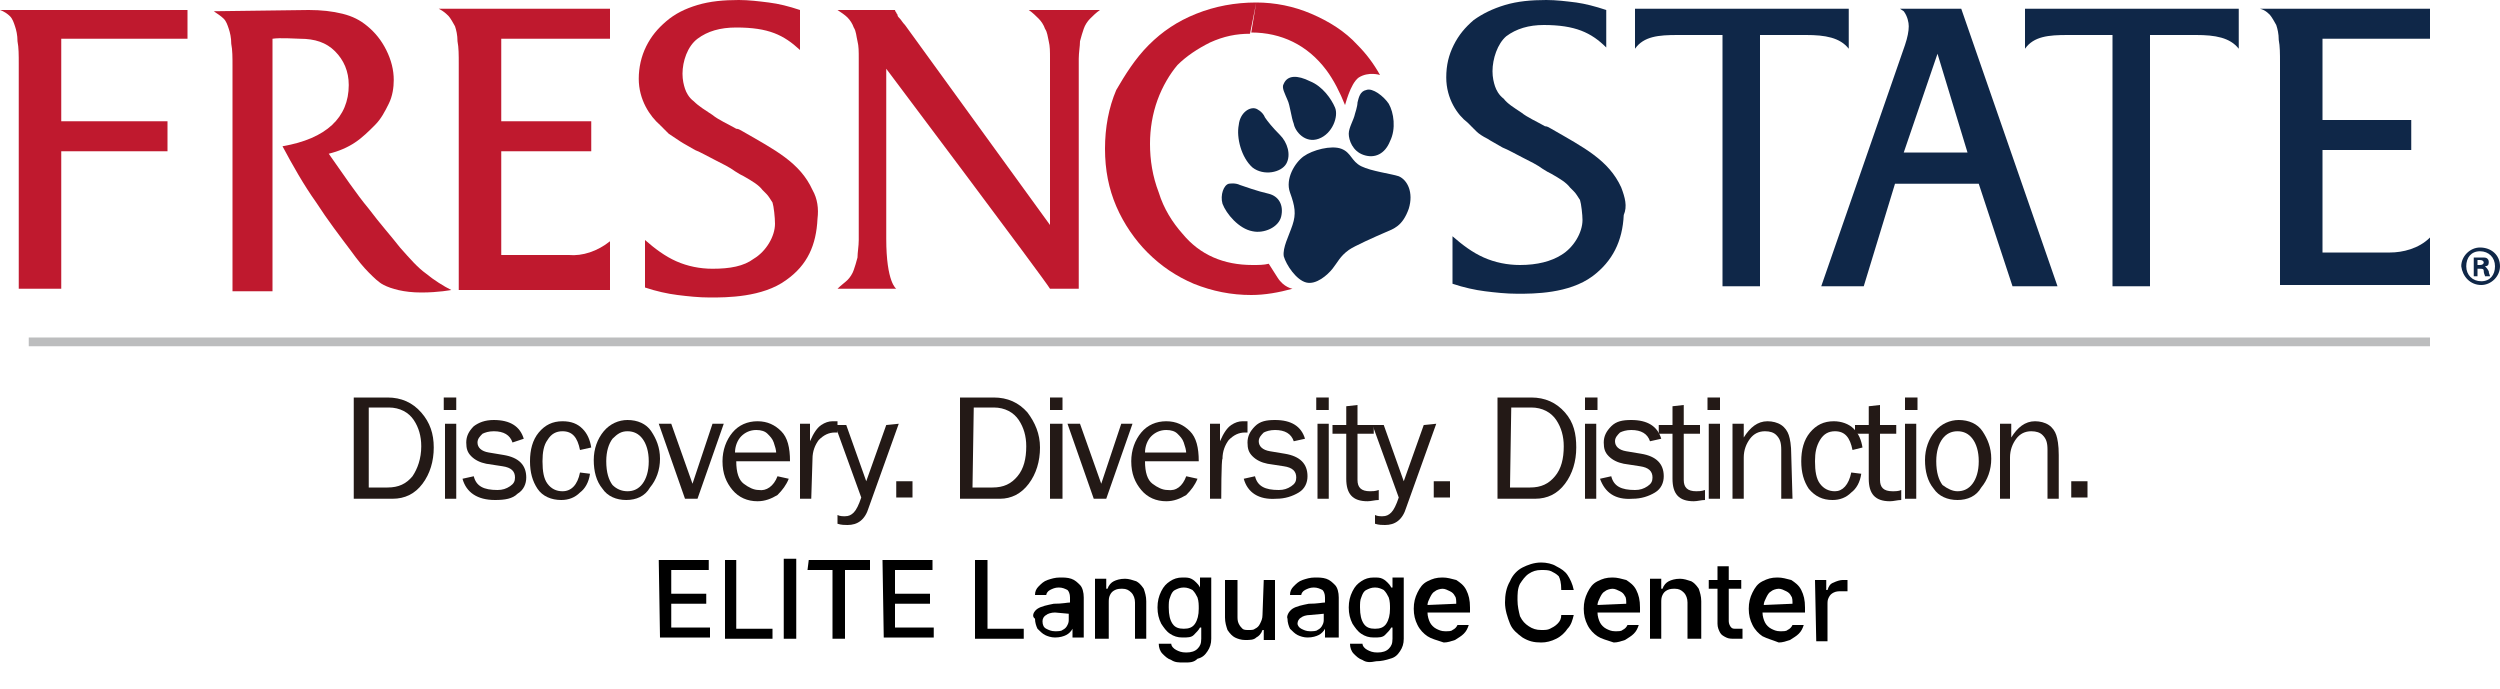 <?xml version="1.0" encoding="utf-8"?>
<!-- Generator: Adobe Illustrator 25.1.0, SVG Export Plug-In . SVG Version: 6.00 Build 0)  -->
<svg version="1.1" id="Layer_1" xmlns="http://www.w3.org/2000/svg" xmlns:xlink="http://www.w3.org/1999/xlink" x="0px" y="0px"
	 viewBox="0 0 200 55.1" style="enable-background:new 0 0 200 55.1;" xml:space="preserve">
<style type="text/css">
	.st0{fill:#BF192E;}
	.st1{fill:#0F2748;}
	.st2{fill:#BCBDBE;}
	.st3{fill:#231916;}
</style>
<g>
	<g>
		<path class="st0" d="M100,2.7c-1.1,0-2.1,0.2-3.2,0.7c-1,0.5-1.9,1.1-2.6,1.8C93.6,5.9,93,6.9,92.6,8S92,10.3,92,11.5
			c0,1.3,0.2,2.6,0.7,3.9c0.4,1.3,1.1,2.4,1.9,3.3c1.4,1.7,3.3,2.5,5.6,2.5c0.5,0,0.9,0,1.3-0.1c0,0,0.2,0.3,0.7,1.1
			c0.5,0.8,1.2,0.9,1.2,0.9c-1.1,0.3-2.2,0.5-3.3,0.5c-1.6,0-3.1-0.3-4.6-0.9c-1.4-0.6-2.6-1.4-3.7-2.5c-1-1-1.9-2.3-2.5-3.7
			c-0.6-1.4-0.9-2.9-0.9-4.6s0.3-3.3,0.9-4.7C90,6,90.8,4.7,91.9,3.6s2.3-1.9,3.8-2.5s3.1-0.9,4.8-0.9 M100.5,0.2
			c1.5,0,3,0.3,4.4,0.9s2.7,1.4,3.7,2.5c0.7,0.7,1.3,1.5,1.8,2.4c0,0-0.9-0.3-1.7,0.2c-0.7,0.5-1.1,2.3-1.1,2.2
			c-0.4-1-0.9-2-1.5-2.8c-1.5-2-3.6-3-6-3"/>
		<path class="st0" d="M15,3.1H4.9v6.6h8.5v2.4H4.9v11H1.5v-18c0-0.7,0-1.3-0.1-1.8c0-0.5-0.1-0.9-0.2-1.2C1.1,1.8,1,1.5,0.8,1.3
			S0.3,0.9,0,0.8h15V3.1z"/>
		<path class="st0" d="M24.7,0.8c1,0,1.9,0.1,2.7,0.3c0.8,0.2,1.4,0.5,2,1C30,2.6,30.5,3.2,30.9,4s0.6,1.6,0.6,2.4
			c0,0.6-0.1,1.3-0.4,1.9C30.8,8.9,30.5,9.5,30,10s-1,1-1.6,1.4s-1.3,0.7-2.1,0.9c1.2,1.7,2.2,3.2,3.2,4.4c0.9,1.2,1.8,2.2,2.5,3.1
			c0.8,0.9,1.4,1.6,2.1,2.1c0.6,0.5,1.4,1,2,1.3c0,0-1,0.2-2.4,0.2s-2.4-0.3-3-0.6c-0.4-0.2-0.8-0.6-1.2-1c-0.4-0.4-0.9-1-1.4-1.7
			c-0.9-1.2-1.9-2.5-2.8-3.9c-1-1.4-1.9-3-2.7-4.5c3.5-0.6,5.3-2.3,5.3-4.9c0-1.1-0.4-2-1.1-2.7s-1.6-1-2.8-1c-0.3,0-1.6-0.1-2.2,0
			v20.2h-3.2v-18c0-0.7,0-1.3-0.1-1.8c0-0.5-0.1-0.9-0.2-1.2s-0.2-0.6-0.4-0.8s-0.5-0.4-0.8-0.6L24.7,0.8z"/>
		<path class="st0" d="M67,23.1c0.3-0.3,0.6-0.5,0.8-0.7c0.2-0.2,0.4-0.5,0.5-0.8s0.2-0.6,0.3-1c0-0.4,0.1-0.9,0.1-1.4V4.7
			c0-0.6,0-1-0.1-1.4s-0.1-0.8-0.3-1.1c-0.1-0.3-0.3-0.6-0.5-0.8C67.6,1.2,67.3,1,67,0.8h4.6c0,0.1,0.1,0.2,0.1,0.2
			c0,0.1,0.1,0.1,0.1,0.2s0.1,0.2,0.2,0.3c0.1,0.1,0.2,0.3,0.4,0.5L84,18V4.7c0-0.6,0-1-0.1-1.4s-0.1-0.7-0.3-1
			c-0.1-0.3-0.3-0.6-0.5-0.8S82.6,1,82.3,0.8H88c-0.3,0.2-0.6,0.5-0.8,0.7C87,1.7,86.8,2,86.7,2.3c-0.1,0.3-0.2,0.6-0.3,1
			c0,0.4-0.1,0.9-0.1,1.4v18.4H84C83.6,22.4,70.9,5.5,70.9,5.5s0,10.1,0,13.6s0.8,4,0.8,4H67z"/>
		<path class="st0" d="M48.8,19.3v3.9H36.7V5.1c0-0.7,0-1.3-0.1-1.8c0-0.5-0.1-0.9-0.2-1.2c-0.1-0.2-0.4-0.7-0.5-0.8
			c-0.2-0.2-0.4-0.4-0.8-0.6l0,0h13.6h0.1v2.4l0,0l0,0h-8.7v6.6h7.2v2.4h-7.2v8.3h5.4C46.6,20.5,47.8,20.1,48.8,19.3"/>
		<path class="st0" d="M65,15.2L65,15.2c-1-2.2-3-3.2-5.6-4.7c-0.2-0.1-0.3-0.2-0.5-0.2c-0.7-0.4-1.4-0.7-1.9-1.1
			c-0.6-0.4-1.1-0.7-1.5-1.1c-0.4-0.3-0.6-0.7-0.7-1c-0.1-0.3-0.2-0.7-0.2-1.2c0-1,0.4-2.2,1.2-2.8s1.8-0.9,3.1-0.9
			c2.6,0,3.8,0.6,5.1,1.8V0.8c-0.9-0.3-1.7-0.5-2.5-0.6S59.9,0,59.1,0c-1.2,0-2.3,0.1-3.3,0.4S54,1.1,53.3,1.7s-1.2,1.2-1.6,2
			c-0.4,0.8-0.6,1.7-0.6,2.6c0,1.7,0.9,3,1.7,3.7c0.2,0.2,0.5,0.5,0.7,0.7c0.3,0.2,0.6,0.4,0.9,0.6c0.3,0.2,0.7,0.4,1.2,0.7
			c0.5,0.2,1,0.5,1.6,0.8s1.2,0.6,1.6,0.9c0.3,0.2,0.5,0.3,0.7,0.4l0,0c0.7,0.4,1.2,0.7,1.5,1.1c0.1,0.1,0.2,0.2,0.3,0.3
			c0.2,0.2,0.3,0.4,0.5,0.7l0,0c0.1,0.3,0.2,1.2,0.2,1.7c0,1-0.7,2.2-1.7,2.8c-0.8,0.6-1.9,0.8-3.3,0.8c-1,0-2-0.2-2.9-0.6
			s-1.7-1-2.5-1.7V23c0.9,0.3,1.8,0.5,2.6,0.6s1.7,0.2,2.6,0.2c1.3,0,4.2,0,6.1-1.4c1.7-1.2,2.4-2.8,2.5-4.9
			C65.5,16.7,65.4,15.9,65,15.2"/>
		<path class="st1" d="M98.3,14.7c-0.4,0.1-0.7,0.9-0.5,1.6c0.3,0.8,1.3,2,2.4,2.2c0.9,0.2,2.1-0.3,2.3-1.2c0.2-0.9-0.2-1.6-1-1.8
			c-0.9-0.2-2-0.6-2.3-0.7C98.8,14.6,98.3,14.7,98.3,14.7"/>
		<path class="st1" d="M100.5,8.7C100,8.5,99.2,9,99.1,10c-0.2,1,0.2,2.6,1.1,3.4c0.9,0.7,2.3,0.4,2.7-0.3c0.4-0.7,0.1-1.7-0.5-2.3
			s-1-1.1-1.2-1.4C101,8.9,100.5,8.7,100.5,8.7"/>
		<path class="st1" d="M102.7,6.7C102.5,7,102.8,7.5,103,8c0.2,0.4,0.3,1.4,0.5,1.9c0.1,0.6,0.9,1.6,2,1.2c1.1-0.4,1.6-1.8,1.3-2.5
			c-0.3-0.7-1-1.7-2-2.1C103.8,6,103,6,102.7,6.7"/>
		<path class="st1" d="M108.4,9.1c-0.1,0.5-0.5,1.1-0.5,1.6s0.3,1.4,1.2,1.7c0.9,0.3,1.7-0.1,2.1-1.1c0.5-1,0.3-2.3-0.1-3
			c-0.4-0.6-1.3-1.3-1.8-1.1c-0.5,0.1-0.6,0.6-0.7,1C108.6,8.5,108.4,9.1,108.4,9.1"/>
		<path class="st1" d="M107.9,20c0.4-0.3,2.2-1.1,2.9-1.4c0.7-0.3,1.4-0.5,1.9-1.9c0.4-1.3-0.1-2.3-0.8-2.6c-0.6-0.2-2.2-0.4-3-0.8
			c-0.8-0.4-0.8-1.1-1.6-1.4c-0.8-0.3-2.3,0.1-3,0.6s-1.5,1.8-1.1,2.9s0.5,1.7,0.2,2.6s-0.8,1.8-0.7,2.5c0.2,0.7,1,1.9,1.8,2.1
			s1.7-0.6,2.1-1.1C107,21,107.2,20.5,107.9,20"/>
		<path class="st1" d="M130.8,0.7v3.2c0.7-1,1.9-1.1,3.4-1.1h3.6v20.1h3V2.8h3.7c1.5,0,2.7,0.2,3.4,1.1V0.7H130.8z"/>
		<path class="st1" d="M145.7,22.9l6.7-19.3c0.2-0.6,0.3-1.1,0.3-1.5c0-0.3-0.1-0.8-0.4-1.2L152,0.7h4.9l7.7,22.2H161l-2.7-8.2h-6.7
			l-2.5,8.2L145.7,22.9L145.7,22.9z M157.4,12.2L155,4.3l-2.7,7.9C152.3,12.2,157.4,12.2,157.4,12.2z"/>
		<path class="st1" d="M194.4,19v3.8h-12V5c0-0.7,0-1.3-0.1-1.8c0-0.5-0.1-0.9-0.2-1.2c-0.1-0.2-0.4-0.7-0.5-0.8
			c-0.2-0.2-0.4-0.4-0.8-0.5h13.6v2.4h-8.6v6.5h7.1V12h-7.1v8.2h5.4C192.2,20.2,193.5,19.9,194.4,19"/>
		<path class="st1" d="M129.7,15L129.7,15c-1-2.2-3-3.2-5.6-4.7c-0.2-0.1-0.3-0.2-0.5-0.2c-0.7-0.4-1.4-0.7-1.9-1.1
			c-0.6-0.4-1.1-0.7-1.4-1.1c-0.4-0.3-0.6-0.7-0.7-1s-0.2-0.7-0.2-1.2c0-1,0.4-2.2,1.1-2.8c0.8-0.6,1.8-0.9,3-0.9
			c2.5,0,3.8,0.6,5,1.8v-3c-0.9-0.3-1.7-0.5-2.4-0.6c-0.8-0.1-1.6-0.2-2.4-0.2c-1.2,0-2.3,0.1-3.3,0.4s-1.8,0.7-2.5,1.2
			c-0.7,0.6-1.2,1.2-1.6,2s-0.6,1.6-0.6,2.6c0,1.7,0.9,3,1.7,3.6c0.2,0.2,0.5,0.5,0.7,0.7s0.5,0.4,0.9,0.6c0.3,0.2,0.7,0.4,1.2,0.7
			c0.5,0.2,1,0.5,1.6,0.8s1.2,0.6,1.6,0.9c0.3,0.2,0.5,0.3,0.7,0.4l0,0c0.7,0.4,1.2,0.7,1.5,1.1c0.1,0.1,0.2,0.2,0.3,0.3
			c0.2,0.2,0.3,0.4,0.5,0.7l0,0c0.1,0.3,0.2,1.2,0.2,1.6c0,1-0.7,2.2-1.7,2.8c-0.8,0.5-1.9,0.8-3.3,0.8c-1,0-2-0.2-2.9-0.6
			s-1.7-1-2.5-1.7v3.8c0.9,0.3,1.8,0.5,2.6,0.6c0.8,0.1,1.7,0.2,2.6,0.2c1.3,0,4.1,0,6-1.4c1.6-1.2,2.4-2.8,2.5-4.9
			C130.2,16.5,130,15.8,129.7,15"/>
		<path class="st1" d="M162,0.7v3.2c0.7-1,1.9-1.1,3.4-1.1h3.6v20.1h3V2.8h3.7c1.5,0,2.7,0.2,3.4,1.1V0.7H162z"/>
		<path class="st1" d="M200,21.3c0,0.8-0.7,1.5-1.5,1.5c-0.9,0-1.5-0.7-1.6-1.5c0-0.8,0.7-1.5,1.5-1.5C199.3,19.8,200,20.4,200,21.3
			 M197.3,21.3c0,0.7,0.5,1.2,1.2,1.2s1.1-0.5,1.1-1.2s-0.5-1.2-1.2-1.2S197.3,20.6,197.3,21.3 M198.2,22.1h-0.3v-1.5
			c0.1,0,0.3,0,0.6,0s0.4,0,0.5,0.1s0.1,0.2,0.1,0.3c0,0.2-0.1,0.3-0.3,0.3l0,0c0.1,0.1,0.2,0.2,0.3,0.4c0,0.2,0.1,0.3,0.1,0.4h-0.4
			c0-0.1-0.1-0.2-0.1-0.4c0-0.2-0.1-0.2-0.3-0.2h-0.2L198.2,22.1z M198.2,21.2h0.2c0.2,0,0.3-0.1,0.3-0.2s-0.1-0.2-0.3-0.2
			c-0.1,0-0.2,0-0.2,0V21.2z"/>
		<rect x="2.3" y="27" class="st2" width="192.1" height="0.7"/>
	</g>
	<g>
		<path class="st3" d="M28.3,39.9v-8.1H31c1.1,0,2,0.4,2.7,1.2s1,1.7,1,2.8s-0.3,2.1-0.9,2.9c-0.6,0.8-1.4,1.2-2.4,1.2H28.3z
			 M29.4,39H31c0.9,0,1.5-0.3,2-0.9c0.4-0.6,0.7-1.4,0.7-2.4c0-0.8-0.2-1.5-0.6-2.1c-0.4-0.6-1.1-1-2-1h-1.6V39H29.4z"/>
		<path class="st3" d="M36.5,31.8v1h-1v-1H36.5z M36.5,33.9v6h-0.9v-6H36.5z"/>
		<path class="st3" d="M37,38.3l0.9-0.2c0.2,0.8,0.8,1.1,1.9,1.1c0.4,0,0.7-0.1,1-0.3s0.4-0.4,0.4-0.7c0-0.5-0.3-0.8-1-0.9l-1.3-0.2
			c-0.5-0.1-0.9-0.3-1.2-0.6s-0.4-0.6-0.4-1.1s0.2-0.9,0.6-1.3c0.4-0.3,0.9-0.5,1.6-0.5c1.3,0,2.1,0.5,2.4,1.5L41,35.4
			c-0.2-0.6-0.7-0.9-1.5-0.9c-0.4,0-0.7,0.1-0.9,0.2c-0.2,0.2-0.4,0.4-0.4,0.7c0,0.4,0.3,0.7,0.9,0.8l1.2,0.2
			c1.2,0.2,1.8,0.8,1.8,1.8c0,0.5-0.2,1-0.7,1.3c-0.4,0.4-1,0.5-1.8,0.5C38.2,40,37.3,39.4,37,38.3z"/>
		<path class="st3" d="M46.4,37.8l0.8,0.1c-0.1,0.7-0.4,1.2-0.8,1.5C46,39.8,45.5,40,44.9,40c-0.8,0-1.5-0.3-1.9-0.9
			c-0.4-0.6-0.6-1.3-0.6-2.2s0.2-1.7,0.7-2.3s1.1-0.9,1.9-0.9c0.7,0,1.2,0.2,1.6,0.6c0.4,0.4,0.6,0.9,0.7,1.5L46.4,36
			c-0.2-1-0.6-1.5-1.4-1.5c-0.5,0-0.9,0.2-1.2,0.7c-0.3,0.4-0.4,1-0.4,1.7c0,0.8,0.1,1.4,0.4,1.8s0.7,0.6,1.2,0.6
			C45.7,39.3,46.2,38.8,46.4,37.8z"/>
		<path class="st3" d="M50.1,40c-0.8,0-1.5-0.3-1.9-0.9c-0.5-0.6-0.7-1.4-0.7-2.3c0-0.9,0.3-1.7,0.8-2.3s1.2-0.9,1.9-0.9
			c0.8,0,1.5,0.3,1.9,0.9s0.7,1.3,0.7,2.2S52.5,38.4,52,39C51.6,39.7,50.9,40,50.1,40z M50.2,39.3c0.5,0,0.9-0.2,1.2-0.6
			c0.3-0.4,0.5-1,0.5-1.8s-0.2-1.4-0.5-1.8c-0.3-0.4-0.7-0.6-1.2-0.6s-0.8,0.2-1.2,0.6c-0.3,0.4-0.5,1-0.5,1.8
			c0,0.9,0.2,1.5,0.5,1.9C49.3,39.1,49.7,39.3,50.2,39.3z"/>
		<path class="st3" d="M57.9,33.9l-2.1,6h-1l-2.1-6h1l1.7,4.8l1.6-4.8H57.9z"/>
		<path class="st3" d="M62.2,38.1l0.9,0.2c-0.2,0.5-0.5,0.9-0.9,1.3c-0.5,0.3-1,0.5-1.6,0.5c-0.8,0-1.5-0.3-2-0.9
			c-0.5-0.6-0.8-1.3-0.8-2.3c0-0.9,0.3-1.7,0.8-2.3s1.2-0.9,2-0.9s1.4,0.3,1.9,0.8s0.7,1.3,0.7,2.4h-4.3c0,0.9,0.2,1.5,0.6,1.8
			c0.4,0.3,0.8,0.5,1.2,0.5C61.3,39.3,61.9,38.9,62.2,38.1z M62.1,36.3c0-0.3-0.1-0.6-0.2-0.9c-0.1-0.3-0.3-0.5-0.5-0.7
			s-0.5-0.3-0.9-0.3c-0.5,0-0.9,0.2-1.2,0.5s-0.5,0.8-0.5,1.3h3.3V36.3z"/>
		<path class="st3" d="M64.9,39.9H64v-6h0.8v1.4c0.3-0.7,0.6-1.1,0.9-1.3s0.6-0.3,0.9-0.3c0.1,0,0.2,0,0.4,0v0.9h-0.2
			c-0.5,0-0.9,0.2-1.3,0.6c-0.3,0.4-0.5,0.9-0.5,1.5L64.9,39.9L64.9,39.9z"/>
		<path class="st3" d="M71.9,33.9l-2.4,6.7c-0.3,1-0.9,1.4-1.7,1.4c-0.2,0-0.5,0-0.8-0.1v-0.7c0.2,0.1,0.4,0.1,0.6,0.1
			c0.3,0,0.5-0.1,0.7-0.3s0.4-0.6,0.6-1.2L66.8,34h0.9l1.6,4.5l1.6-4.5L71.9,33.9L71.9,33.9z"/>
		<path class="st3" d="M73,38.5v1.3h-1.3v-1.3H73z"/>
	</g>
	<g>
		<path class="st3" d="M76.8,39.9v-8.1h2.7c1.1,0,2,0.4,2.7,1.2c0.6,0.8,1,1.7,1,2.8s-0.3,2.1-0.9,2.9c-0.6,0.8-1.4,1.2-2.3,1.2
			C79.9,39.9,76.8,39.9,76.8,39.9z M77.8,39h1.6c0.9,0,1.5-0.3,2-0.9s0.7-1.4,0.7-2.4c0-0.8-0.2-1.5-0.6-2.1s-1.1-1-2-1h-1.6
			L77.8,39L77.8,39z"/>
		<path class="st3" d="M85,31.8v1h-1v-1H85z M85,33.9v6h-1v-6H85z"/>
		<path class="st3" d="M90.6,33.9l-2.1,6h-1l-2.1-6h1l1.7,4.8l1.6-4.8H90.6z"/>
		<path class="st3" d="M94.9,38.1l0.9,0.2c-0.2,0.5-0.5,0.9-0.9,1.3c-0.5,0.3-1,0.5-1.6,0.5c-0.8,0-1.5-0.3-2-0.9
			c-0.5-0.6-0.8-1.3-0.8-2.3c0-0.9,0.3-1.7,0.8-2.3s1.2-0.9,2-0.9s1.4,0.3,1.9,0.8s0.7,1.3,0.7,2.4h-4.3c0,0.9,0.2,1.5,0.6,1.8
			s0.8,0.5,1.2,0.5C94.1,39.3,94.6,38.9,94.9,38.1z M94.9,36.3c0-0.3-0.1-0.6-0.2-0.9c-0.1-0.3-0.3-0.5-0.5-0.7s-0.5-0.3-0.9-0.3
			c-0.5,0-0.9,0.2-1.2,0.5c-0.3,0.3-0.5,0.8-0.5,1.3h3.3V36.3z"/>
		<path class="st3" d="M97.7,39.9h-0.9v-6h0.8v1.4c0.3-0.7,0.6-1.1,0.9-1.3s0.6-0.3,0.9-0.3c0.1,0,0.2,0,0.4,0v0.9h-0.2
			c-0.5,0-0.9,0.2-1.3,0.6c-0.3,0.4-0.5,0.9-0.5,1.5C97.7,36.7,97.7,39.9,97.7,39.9z"/>
		<path class="st3" d="M99.5,38.3l0.9-0.2c0.2,0.8,0.8,1.1,1.9,1.1c0.4,0,0.7-0.1,1-0.3s0.4-0.4,0.4-0.7c0-0.5-0.3-0.8-1-0.9
			l-1.3-0.2c-0.5-0.1-0.9-0.3-1.2-0.6c-0.3-0.3-0.4-0.6-0.4-1.1s0.2-0.9,0.6-1.3s0.9-0.5,1.6-0.5c1.3,0,2.1,0.5,2.4,1.5l-0.9,0.2
			c-0.2-0.6-0.7-0.9-1.5-0.9c-0.4,0-0.7,0.1-0.9,0.2c-0.2,0.2-0.4,0.4-0.4,0.7c0,0.4,0.3,0.7,0.9,0.8l1.2,0.2
			c1.2,0.2,1.8,0.8,1.8,1.8c0,0.5-0.2,1-0.7,1.3s-1.1,0.5-1.8,0.5C100.7,40,99.8,39.4,99.5,38.3z"/>
		<path class="st3" d="M106.3,31.8v1h-1v-1H106.3z M106.3,33.9v6h-0.9v-6H106.3z"/>
		<path class="st3" d="M110.3,39.2V40c-0.3,0-0.6,0.1-0.9,0.1c-1.2,0-1.7-0.6-1.7-1.8v-3.6h-1.1V34h1.1v-1.5l0.9-0.1V34h1.3v0.7
			h-1.3v3.7c0,0.6,0.3,0.9,1,0.9C109.8,39.3,110,39.3,110.3,39.2z"/>
		<path class="st3" d="M114.9,33.9l-2.4,6.7c-0.3,1-0.9,1.4-1.7,1.4c-0.2,0-0.5,0-0.8-0.1v-0.7c0.2,0.1,0.4,0.1,0.6,0.1
			c0.3,0,0.5-0.1,0.7-0.3s0.4-0.6,0.6-1.2l-2.1-5.8h0.9l1.6,4.5l1.6-4.5L114.9,33.9L114.9,33.9z"/>
		<path class="st3" d="M116,38.5v1.3h-1.3v-1.3H116z"/>
	</g>
	<g>
		<path class="st3" d="M119.8,39.9v-8.1h2.7c1.1,0,2,0.4,2.7,1.2s0.9,1.7,0.9,2.8s-0.3,2.1-0.9,2.9c-0.6,0.8-1.4,1.2-2.4,1.2
			C122.8,39.9,119.8,39.9,119.8,39.9z M120.8,39h1.6c0.9,0,1.5-0.3,2-0.9s0.7-1.4,0.7-2.4c0-0.8-0.2-1.5-0.6-2.1s-1.1-1-2-1h-1.6
			L120.8,39L120.8,39z"/>
		<path class="st3" d="M127.8,31.8v1h-1v-1H127.8z M127.7,33.9v6h-0.9v-6H127.7z"/>
		<path class="st3" d="M128,38.3l0.9-0.2c0.2,0.8,0.8,1.1,1.9,1.1c0.4,0,0.7-0.1,1-0.3s0.4-0.4,0.4-0.7c0-0.5-0.3-0.8-1-0.9
			l-1.3-0.2c-0.5-0.1-0.9-0.3-1.2-0.6s-0.4-0.6-0.4-1.1s0.2-0.9,0.6-1.3s0.9-0.5,1.6-0.5c1.3,0,2.1,0.5,2.4,1.5l-0.9,0.2
			c-0.2-0.6-0.7-0.9-1.5-0.9c-0.4,0-0.7,0.1-0.9,0.2c-0.2,0.2-0.4,0.4-0.4,0.7c0,0.4,0.3,0.7,0.9,0.8l1.2,0.2
			c1.2,0.2,1.8,0.8,1.8,1.8c0,0.5-0.2,1-0.7,1.3s-1.1,0.5-1.8,0.5C129.2,40,128.4,39.4,128,38.3z"/>
		<path class="st3" d="M136.4,39.2V40c-0.3,0-0.6,0.1-0.9,0.1c-1.2,0-1.7-0.6-1.7-1.8v-3.6h-1.1V34h1.1v-1.5l0.9-0.1V34h1.3v0.7
			h-1.3v3.7c0,0.6,0.3,0.9,1,0.9C135.9,39.3,136.1,39.3,136.4,39.2z"/>
		<path class="st3" d="M137.6,31.8v1h-1v-1H137.6z M137.6,33.9v6h-0.9v-6H137.6z"/>
		<path class="st3" d="M143.4,39.9h-0.9V36c0-0.6-0.1-0.9-0.4-1.2c-0.2-0.2-0.5-0.3-0.9-0.3c-0.5,0-0.9,0.2-1.2,0.6
			s-0.5,0.9-0.5,1.5v3.3h-0.9v-6h0.9V35c0.5-0.8,1.1-1.3,1.9-1.3c0.4,0,0.8,0.1,1.1,0.3s0.5,0.5,0.6,0.8s0.2,0.8,0.2,1.6L143.4,39.9
			L143.4,39.9z"/>
		<path class="st3" d="M148.1,37.8l0.8,0.1c-0.1,0.7-0.4,1.2-0.8,1.5c-0.4,0.4-0.9,0.6-1.5,0.6c-0.8,0-1.4-0.3-1.9-0.9
			c-0.4-0.6-0.6-1.3-0.6-2.2s0.2-1.7,0.7-2.3s1.1-0.9,1.9-0.9c0.6,0,1.2,0.2,1.6,0.6c0.4,0.4,0.6,0.9,0.7,1.5l-0.8,0.2
			c-0.2-1-0.6-1.5-1.4-1.5c-0.5,0-0.9,0.2-1.2,0.7s-0.4,1-0.4,1.7c0,0.8,0.1,1.4,0.4,1.8s0.7,0.6,1.2,0.6
			C147.4,39.3,147.9,38.8,148.1,37.8z"/>
		<path class="st3" d="M152.1,39.2V40c-0.3,0-0.6,0.1-0.9,0.1c-1.2,0-1.7-0.6-1.7-1.8v-3.6h-1.1V34h1.1v-1.5l0.9-0.1V34h1.3v0.7
			h-1.3v3.7c0,0.6,0.3,0.9,1,0.9C151.6,39.3,151.9,39.3,152.1,39.2z"/>
		<path class="st3" d="M153.4,31.8v1h-1v-1H153.4z M153.3,33.9v6h-0.9v-6H153.3z"/>
		<path class="st3" d="M156.6,40c-0.8,0-1.5-0.3-1.9-0.9c-0.5-0.6-0.7-1.4-0.7-2.3c0-0.9,0.3-1.7,0.8-2.3s1.2-0.9,1.9-0.9
			c0.8,0,1.5,0.3,1.9,0.9s0.7,1.3,0.7,2.2s-0.3,1.7-0.8,2.3C158.1,39.7,157.4,40,156.6,40z M156.6,39.3c0.5,0,0.9-0.2,1.2-0.6
			c0.3-0.4,0.5-1,0.5-1.8s-0.2-1.4-0.5-1.8c-0.3-0.4-0.7-0.6-1.2-0.6s-0.9,0.2-1.2,0.6c-0.3,0.4-0.5,1-0.5,1.8
			c0,0.9,0.2,1.5,0.5,1.9C155.8,39.1,156.2,39.3,156.6,39.3z"/>
		<path class="st3" d="M164.7,39.9h-0.9V36c0-0.6-0.1-0.9-0.4-1.2c-0.2-0.2-0.5-0.3-0.9-0.3c-0.5,0-0.9,0.2-1.2,0.6
			s-0.5,0.9-0.5,1.5v3.3H160v-6h0.9V35c0.5-0.8,1.1-1.3,1.9-1.3c0.4,0,0.8,0.1,1.1,0.3s0.5,0.5,0.6,0.8s0.2,0.8,0.2,1.6V39.9
			L164.7,39.9z"/>
		<path class="st3" d="M167,38.5v1.3h-1.3v-1.3H167z"/>
	</g>
</g>
<g>
	<path d="M52.7,44.8h4v0.8h-3v1.9h2.8v0.8h-2.8v1.9h3.1V51h-4L52.7,44.8L52.7,44.8z"/>
	<path d="M57.9,44.8h1v5.5h2.9v0.8H58v-6.3H57.9z"/>
	<path d="M63.7,51.1h-1v-6.4h1V51.1z"/>
	<path d="M64.7,44.8h4.9v0.8h-2v5.5h-1v-5.5h-2L64.7,44.8L64.7,44.8z"/>
	<path d="M70.6,44.8h4v0.8h-3v1.9h2.8v0.8h-2.8v1.9h3.1V51h-4L70.6,44.8L70.6,44.8z"/>
	<path d="M78,44.8h1v5.5h2.9v0.8H78V44.8z"/>
	<path d="M83,48.7c0.3-0.2,0.8-0.3,1.3-0.4c0.7,0,1.1-0.1,1.3-0.1v-0.4c0-0.3-0.1-0.5-0.2-0.6C85.2,47.1,85,47,84.7,47
		c-0.3,0-0.5,0.1-0.7,0.2c-0.2,0.1-0.3,0.3-0.3,0.4h-0.9c0-0.3,0.1-0.5,0.3-0.7c0.2-0.2,0.4-0.4,0.7-0.5c0.3-0.1,0.6-0.2,1-0.2
		c0.3,0,0.6,0,0.9,0.1s0.5,0.3,0.7,0.5s0.3,0.6,0.3,1V51h-0.9v-0.7l0,0c-0.1,0.2-0.3,0.4-0.5,0.5S84.8,51,84.4,51
		c-0.3,0-0.6-0.1-0.8-0.2c-0.2-0.1-0.4-0.3-0.6-0.5c-0.1-0.2-0.2-0.5-0.2-0.8C82.5,49.3,82.7,48.9,83,48.7z M83.7,50.3
		c0.2,0.1,0.4,0.2,0.7,0.2c0.2,0,0.5,0,0.6-0.1c0.2-0.1,0.3-0.2,0.4-0.4s0.1-0.3,0.1-0.5v-0.4L84.4,49c-0.3,0-0.6,0.1-0.7,0.2
		c-0.2,0.1-0.3,0.3-0.3,0.5C83.4,50,83.5,50.2,83.7,50.3z"/>
	<path d="M88.5,51.1h-0.9v-4.8h0.9v0.8h0.1c0.1-0.3,0.3-0.5,0.5-0.6s0.5-0.2,0.9-0.2c0.3,0,0.6,0.1,0.9,0.2c0.2,0.1,0.4,0.3,0.6,0.6
		c0.1,0.3,0.2,0.6,0.2,1v3h-0.9v-2.9c0-0.3-0.1-0.6-0.3-0.8c-0.2-0.2-0.4-0.3-0.7-0.3c-0.2,0-0.4,0-0.6,0.1s-0.3,0.2-0.4,0.4
		s-0.1,0.4-0.1,0.6v2.9H88.5z"/>
	<path d="M93.7,52.8c-0.3-0.1-0.5-0.3-0.7-0.5s-0.3-0.5-0.3-0.8h1c0,0.2,0.2,0.4,0.4,0.5c0.2,0.1,0.4,0.2,0.8,0.2s0.7-0.1,0.9-0.3
		c0.2-0.2,0.3-0.4,0.3-0.8v-0.9H96c-0.1,0.2-0.3,0.4-0.5,0.6C95.3,51,95,51,94.6,51s-0.7-0.1-1-0.3s-0.5-0.5-0.7-0.8
		c-0.2-0.4-0.3-0.8-0.3-1.3s0.1-0.9,0.3-1.3c0.2-0.4,0.4-0.6,0.7-0.8c0.3-0.2,0.6-0.3,1-0.3c0.3,0,0.5,0,0.7,0.1s0.3,0.2,0.4,0.3
		s0.2,0.2,0.3,0.4h0v-0.8h0.9v4.9c0,0.4-0.1,0.7-0.3,1c-0.2,0.3-0.4,0.5-0.8,0.6C95.5,53,95.2,53,94.7,53C94.3,53,94,53,93.7,52.8z
		 M93.8,49.9c0.2,0.3,0.5,0.4,0.9,0.4s0.7-0.1,0.9-0.4c0.2-0.3,0.3-0.7,0.3-1.2c0-0.3,0-0.6-0.1-0.9c-0.1-0.2-0.2-0.4-0.4-0.6
		C95.2,47.1,95,47,94.7,47c-0.3,0-0.5,0.1-0.7,0.2c-0.2,0.1-0.3,0.3-0.4,0.6c-0.1,0.2-0.1,0.5-0.1,0.8
		C93.5,49.2,93.6,49.6,93.8,49.9z"/>
	<path d="M101.1,46.4h0.9v4.8h-0.9v-0.8H101c-0.1,0.3-0.3,0.5-0.5,0.6c-0.2,0.2-0.5,0.2-0.9,0.2c-0.3,0-0.6-0.1-0.8-0.2
		c-0.2-0.1-0.4-0.3-0.6-0.6c-0.1-0.3-0.2-0.6-0.2-1v-3h1v2.9c0,0.2,0,0.4,0.1,0.6s0.2,0.3,0.3,0.4c0.1,0.1,0.3,0.1,0.5,0.1
		s0.4,0,0.5-0.1c0.2-0.1,0.3-0.2,0.4-0.4s0.2-0.4,0.2-0.7L101.1,46.4L101.1,46.4z"/>
	<path d="M103.4,48.7c0.3-0.2,0.8-0.3,1.3-0.4c0.7,0,1.1-0.1,1.3-0.1v-0.4c0-0.3-0.1-0.5-0.2-0.6c-0.2-0.1-0.4-0.2-0.7-0.2
		c-0.3,0-0.5,0.1-0.7,0.2c-0.2,0.1-0.3,0.3-0.3,0.4h-0.9c0-0.3,0.1-0.5,0.3-0.7c0.2-0.2,0.4-0.4,0.7-0.5c0.3-0.1,0.6-0.2,1-0.2
		c0.3,0,0.6,0,0.9,0.1s0.5,0.3,0.7,0.5s0.3,0.6,0.3,1V51H106v-0.7l0,0c-0.1,0.2-0.3,0.4-0.5,0.5S105,51,104.6,51
		c-0.3,0-0.6-0.1-0.8-0.2c-0.2-0.1-0.4-0.3-0.6-0.5c-0.1-0.2-0.2-0.5-0.2-0.8C102.9,49.3,103.1,48.9,103.4,48.7z M104.1,50.3
		c0.2,0.1,0.4,0.2,0.7,0.2c0.2,0,0.5,0,0.6-0.1c0.2-0.1,0.3-0.2,0.4-0.4s0.1-0.3,0.1-0.5v-0.4l-1.1,0.1c-0.3,0-0.6,0.1-0.7,0.2
		c-0.2,0.1-0.3,0.3-0.3,0.5C103.8,50,103.9,50.2,104.1,50.3z"/>
	<path d="M109,52.8c-0.3-0.1-0.5-0.3-0.7-0.5s-0.3-0.5-0.3-0.8h1c0,0.2,0.2,0.4,0.4,0.5c0.2,0.1,0.4,0.2,0.8,0.2s0.7-0.1,0.9-0.3
		c0.2-0.2,0.3-0.4,0.3-0.8v-0.9h-0.1c-0.1,0.2-0.3,0.4-0.5,0.6c-0.2,0.2-0.5,0.2-0.9,0.2s-0.7-0.1-1-0.3s-0.5-0.5-0.7-0.8
		c-0.2-0.4-0.3-0.8-0.3-1.3s0.1-0.9,0.3-1.3c0.2-0.4,0.4-0.6,0.7-0.8c0.3-0.2,0.6-0.3,1-0.3c0.3,0,0.5,0,0.7,0.1s0.3,0.2,0.4,0.3
		s0.2,0.2,0.3,0.4h0.1v-0.8h0.9v4.9c0,0.4-0.1,0.7-0.3,1c-0.2,0.3-0.4,0.5-0.8,0.6c-0.3,0.1-0.7,0.2-1.1,0.2
		C109.6,53,109.3,53,109,52.8z M109.1,49.9c0.2,0.3,0.5,0.4,0.9,0.4s0.7-0.1,0.9-0.4c0.2-0.3,0.3-0.7,0.3-1.2c0-0.3,0-0.6-0.1-0.9
		c-0.1-0.2-0.2-0.4-0.4-0.6c-0.2-0.1-0.4-0.2-0.7-0.2c-0.3,0-0.5,0.1-0.7,0.2c-0.2,0.1-0.3,0.3-0.4,0.6c-0.1,0.2-0.1,0.5-0.1,0.8
		C108.8,49.2,108.9,49.6,109.1,49.9z"/>
	<path d="M114.2,50.9c-0.3-0.2-0.6-0.5-0.8-0.9s-0.3-0.8-0.3-1.3s0.1-0.9,0.3-1.3s0.4-0.7,0.8-0.9s0.7-0.3,1.2-0.3
		c0.4,0,0.7,0.1,1.1,0.2c0.3,0.2,0.6,0.4,0.8,0.8c0.2,0.4,0.3,0.8,0.3,1.4V49h-3.4c0,0.3,0.1,0.6,0.2,0.8s0.3,0.4,0.5,0.5
		s0.4,0.2,0.7,0.2c0.3,0,0.5,0,0.6-0.1c0.2-0.1,0.3-0.2,0.4-0.4h0.9c-0.1,0.3-0.2,0.5-0.4,0.7c-0.2,0.2-0.4,0.3-0.7,0.5
		c-0.3,0.1-0.6,0.2-0.9,0.2C114.9,51.2,114.5,51.1,114.2,50.9z M116.5,48.3c0-0.2,0-0.5-0.1-0.6c-0.1-0.2-0.2-0.3-0.4-0.4
		c-0.2-0.1-0.4-0.2-0.6-0.2s-0.5,0.1-0.6,0.2c-0.2,0.1-0.3,0.3-0.4,0.5s-0.2,0.4-0.2,0.6L116.5,48.3L116.5,48.3z"/>
	<path d="M124.7,46.1c-0.2-0.2-0.4-0.3-0.6-0.4c-0.2-0.1-0.5-0.1-0.8-0.1c-0.4,0-0.7,0.1-1,0.3s-0.5,0.5-0.7,0.8
		c-0.2,0.4-0.2,0.8-0.2,1.3s0.1,0.9,0.2,1.3c0.2,0.4,0.4,0.6,0.7,0.8c0.3,0.2,0.6,0.3,1,0.3c0.3,0,0.5,0,0.7-0.1s0.4-0.2,0.6-0.4
		s0.3-0.4,0.3-0.7h1c-0.1,0.4-0.2,0.8-0.5,1.1c-0.2,0.3-0.5,0.6-0.9,0.8s-0.8,0.3-1.2,0.3c-0.6,0-1-0.1-1.5-0.4
		c-0.4-0.3-0.8-0.6-1-1.1s-0.4-1.1-0.4-1.7s0.1-1.2,0.4-1.7c0.2-0.5,0.6-0.9,1-1.1s0.9-0.4,1.5-0.4c0.4,0,0.9,0.1,1.2,0.3
		c0.4,0.2,0.7,0.4,0.9,0.7c0.2,0.3,0.4,0.7,0.5,1.2h-1C124.9,46.6,124.8,46.3,124.7,46.1z"/>
	<path d="M127.8,50.9c-0.3-0.2-0.6-0.5-0.8-0.9s-0.3-0.8-0.3-1.3s0.1-0.9,0.3-1.3s0.4-0.7,0.8-0.9c0.4-0.2,0.7-0.3,1.2-0.3
		c0.4,0,0.7,0.1,1.1,0.2c0.3,0.2,0.6,0.4,0.8,0.8c0.2,0.4,0.3,0.8,0.3,1.4V49h-3.4c0,0.3,0.1,0.6,0.2,0.8s0.3,0.4,0.5,0.5
		s0.4,0.2,0.7,0.2s0.5,0,0.6-0.1c0.2-0.1,0.3-0.2,0.4-0.4h0.9c-0.1,0.3-0.2,0.5-0.4,0.7s-0.4,0.3-0.7,0.5c-0.3,0.1-0.6,0.2-0.9,0.2
		C128.5,51.2,128.1,51.1,127.8,50.9z M130.1,48.3c0-0.2,0-0.5-0.1-0.6c-0.1-0.2-0.2-0.3-0.4-0.4c-0.2-0.1-0.4-0.2-0.6-0.2
		c-0.2,0-0.5,0.1-0.6,0.2c-0.2,0.1-0.3,0.3-0.4,0.5s-0.2,0.4-0.2,0.6L130.1,48.3L130.1,48.3z"/>
	<path d="M132.9,51.1H132v-4.8h0.9v0.8h0.1c0.1-0.3,0.3-0.5,0.5-0.6s0.5-0.2,0.9-0.2c0.3,0,0.6,0.1,0.9,0.2c0.2,0.1,0.4,0.3,0.6,0.6
		c0.1,0.3,0.2,0.6,0.2,1v3H135v-2.9c0-0.3-0.1-0.6-0.3-0.8s-0.4-0.3-0.7-0.3c-0.2,0-0.4,0-0.6,0.1c-0.2,0.1-0.3,0.2-0.4,0.4
		c-0.1,0.2-0.1,0.4-0.1,0.6V51.1z"/>
	<path d="M139.3,47.1h-1v2.6c0,0.2,0.1,0.4,0.2,0.5c0.1,0.1,0.2,0.1,0.4,0.1c0.1,0,0.3,0,0.5,0v0.8c-0.2,0-0.4,0-0.6,0
		c-0.3,0-0.5,0-0.7-0.1s-0.4-0.2-0.5-0.4s-0.2-0.4-0.2-0.7v-2.8h-0.7v-0.7h0.7v-1.1h0.9v1.1h1L139.3,47.1L139.3,47.1z"/>
	<path d="M141,50.9c-0.3-0.2-0.6-0.5-0.8-0.9s-0.3-0.8-0.3-1.3s0.1-0.9,0.3-1.3s0.4-0.7,0.8-0.9s0.7-0.3,1.2-0.3
		c0.4,0,0.7,0.1,1.1,0.2c0.3,0.2,0.6,0.4,0.8,0.8c0.2,0.4,0.3,0.8,0.3,1.4V49H141c0,0.3,0.1,0.6,0.2,0.8c0.1,0.2,0.3,0.4,0.5,0.5
		s0.4,0.2,0.7,0.2s0.5,0,0.6-0.1c0.2-0.1,0.3-0.2,0.4-0.4h0.9c-0.1,0.3-0.2,0.5-0.4,0.7s-0.4,0.3-0.7,0.5c-0.3,0.1-0.6,0.2-0.9,0.2
		C141.8,51.2,141.4,51.1,141,50.9z M143.4,48.3c0-0.2,0-0.5-0.1-0.6c-0.1-0.2-0.2-0.3-0.4-0.4c-0.2-0.1-0.4-0.2-0.6-0.2
		c-0.2,0-0.5,0.1-0.6,0.2c-0.2,0.1-0.3,0.3-0.4,0.5s-0.2,0.4-0.2,0.6L143.4,48.3L143.4,48.3z"/>
	<path d="M145.2,46.4h0.9v0.8h0.1c0.1-0.3,0.2-0.5,0.5-0.6c0.2-0.1,0.5-0.2,0.7-0.2c0.1,0,0.3,0,0.4,0v0.9c-0.1,0-0.1,0-0.2,0
		c-0.1,0-0.2,0-0.3,0c-0.2,0-0.4,0-0.6,0.1c-0.2,0.1-0.3,0.2-0.4,0.4c-0.1,0.2-0.1,0.3-0.1,0.6v2.9h-0.9L145.2,46.4L145.2,46.4z"/>
</g>
</svg>
